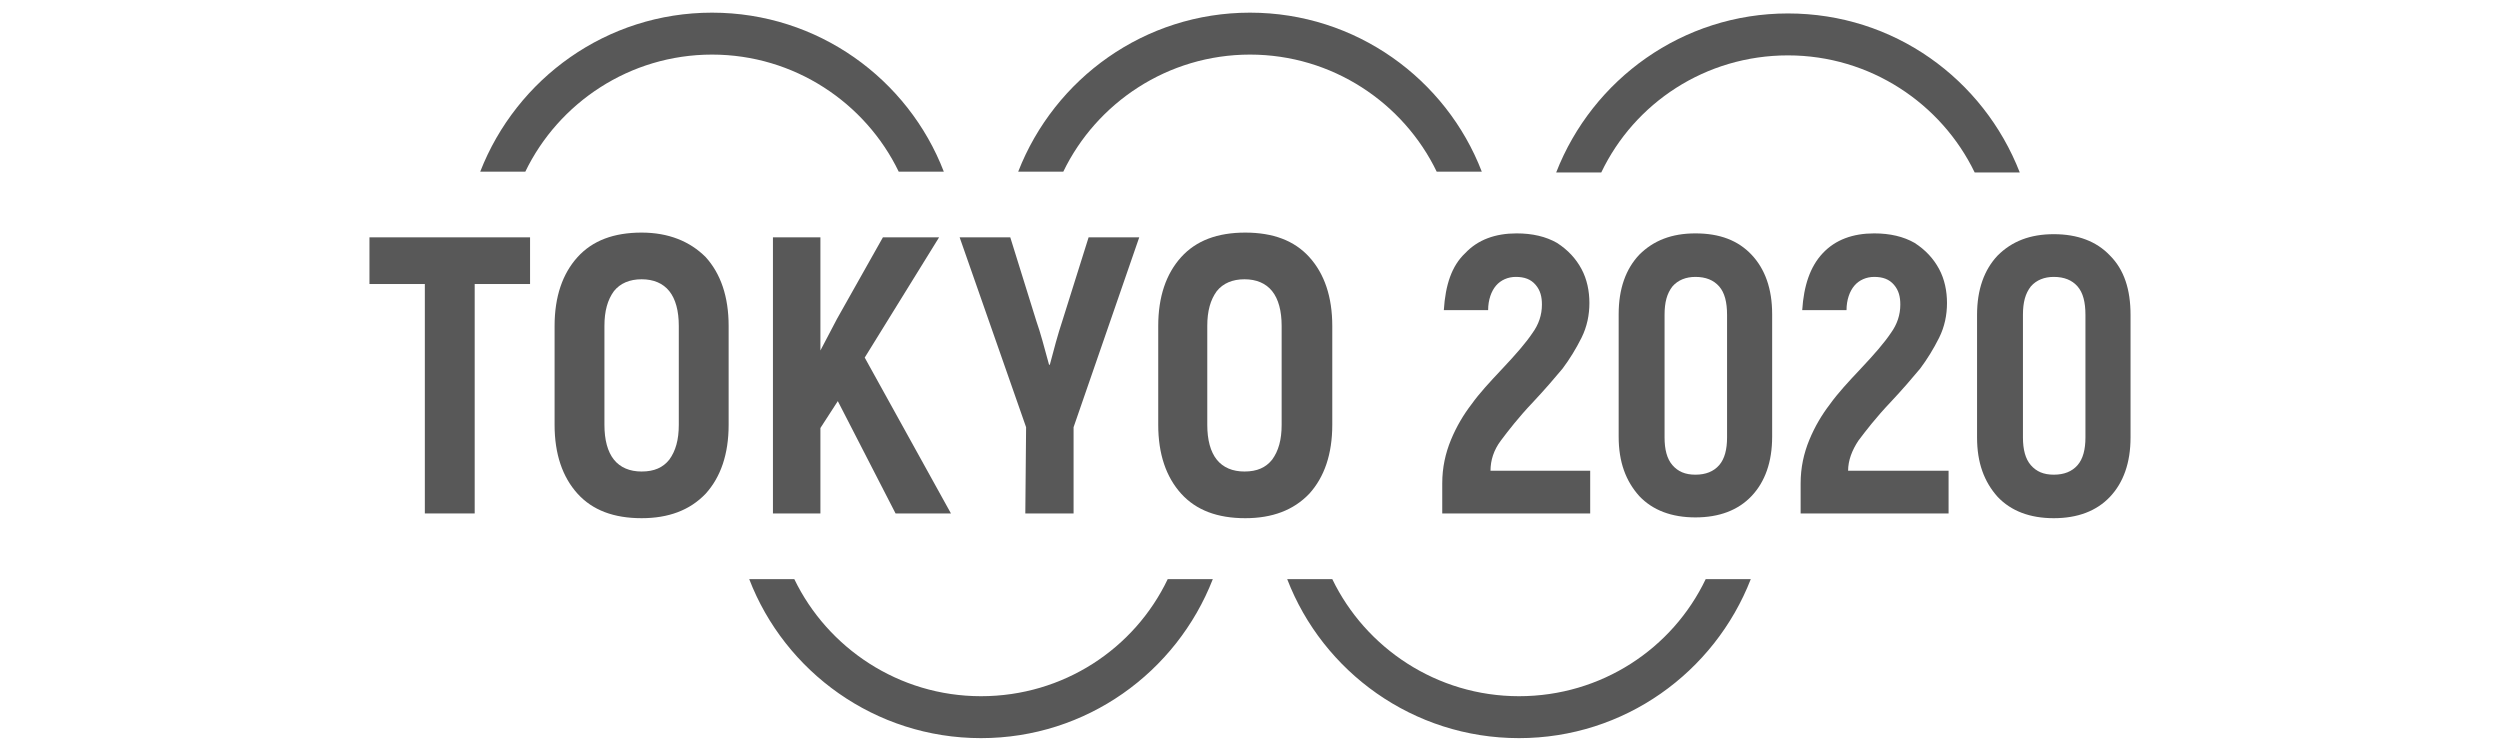 <?xml version="1.0" encoding="utf-8"?>
<!-- Generator: Adobe Illustrator 19.0.0, SVG Export Plug-In . SVG Version: 6.00 Build 0)  -->
<svg version="1.1" id="Layer_1" xmlns="http://www.w3.org/2000/svg" xmlns:xlink="http://www.w3.org/1999/xlink" x="0px" y="0px"
	 viewBox="-182 193.9 316 95" style="enable-background:new -182 193.9 316 95;" xml:space="preserve">
<style type="text/css">
	.st0{fill:#585858;}
</style>
<g>
	<path class="st0" d="M10,281.9c-10.4,0-19.4-6.1-23.6-14.8h-5.7c4.5,11.7,15.9,20.1,29.3,20.1c13.3,0,24.7-8.3,29.3-20.1h-5.7
		C29.4,275.9,20.4,281.9,10,281.9z"/>
	<path class="st0" d="M-58,281.9c-10.4,0-19.4-6.1-23.6-14.8h-5.7c4.5,11.7,15.9,20.1,29.3,20.1c13.3,0,24.7-8.3,29.3-20.1h-5.7
		C-38.6,275.9-47.6,281.9-58,281.9z"/>
	<path class="st0" d="M44,195.6c-13.3,0-24.7,8.3-29.3,20.1h5.7c4.2-8.8,13.2-14.8,23.6-14.8s19.4,6.1,23.6,14.8h5.7
		C68.7,203.9,57.4,195.6,44,195.6z"/>
	<path class="st0" d="M-24,200.8c10.4,0,19.4,6.1,23.6,14.8h5.7c-4.5-11.7-15.9-20.1-29.3-20.1c-13.3,0-24.7,8.3-29.3,20.1h5.7
		C-43.4,206.9-34.4,200.8-24,200.8z"/>
	<path class="st0" d="M-92,200.8c10.4,0,19.4,6.1,23.6,14.8h5.7c-4.5-11.7-15.9-20.1-29.3-20.1c-13.3,0-24.7,8.3-29.3,20.1h5.7
		C-111.4,206.9-102.4,200.8-92,200.8z"/>
</g>
<g>
	<polygon class="st0" points="-135.3,229.8 -128.3,229.8 -128.3,258.8 -122,258.8 -122,229.8 -115,229.8 -115,223.9 -135.3,223.9 	
		"/>
	<path class="st0" d="M-100.9,223.3c-3.5,0-6.2,1-8.1,3.1c-1.9,2.1-2.9,5-2.9,8.7v12.5c0,3.7,1,6.6,2.9,8.7c1.9,2.1,4.6,3.1,8.1,3.1
		c3.4,0,6.1-1,8.1-3.1c1.9-2.1,2.9-5,2.9-8.7v-12.5c0-3.7-1-6.6-2.9-8.7C-94.8,224.4-97.5,223.3-100.9,223.3z M-96.2,247.6
		c0,1.9-0.4,3.3-1.2,4.4c-0.8,1-1.9,1.5-3.5,1.5c-1.5,0-2.7-0.5-3.5-1.5s-1.2-2.5-1.2-4.4v-12.5c0-1.9,0.4-3.3,1.2-4.4
		c0.8-1,2-1.5,3.5-1.5s2.7,0.5,3.5,1.5s1.2,2.5,1.2,4.4V247.6z"/>
	<polygon class="st0" points="-84.3,223.9 -84.3,258.8 -78.3,258.8 -78.3,248 -76.1,244.6 -68.8,258.8 -61.8,258.8 -72.7,239.1 
		-63.3,223.9 -70.4,223.9 -76.2,234.2 -78.3,238.2 -78.3,223.9 	"/>
	<path class="st0" d="M-52.4,258.8h6.1v-10.9l8.3-24h-6.4l-3.3,10.5c-0.6,1.8-1.1,3.7-1.6,5.6h-0.1c-0.6-2.2-1.1-4.1-1.6-5.5
		l-3.3-10.6h-6.4l8.4,24L-52.4,258.8L-52.4,258.8z"/>
	<path class="st0" d="M-13.6,247.6v-12.5c0-3.7-1-6.6-2.9-8.7c-1.9-2.1-4.6-3.1-8.1-3.1s-6.2,1-8.1,3.1s-2.9,5-2.9,8.7v12.5
		c0,3.7,1,6.6,2.9,8.7c1.9,2.1,4.6,3.1,8.1,3.1c3.4,0,6.1-1,8.1-3.1C-14.6,254.2-13.6,251.3-13.6,247.6z M-20,247.6
		c0,1.9-0.4,3.3-1.2,4.4c-0.8,1-1.9,1.5-3.5,1.5c-1.5,0-2.7-0.5-3.5-1.5s-1.2-2.5-1.2-4.4v-12.5c0-1.9,0.4-3.3,1.2-4.4
		c0.8-1,2-1.5,3.5-1.5s2.7,0.5,3.5,1.5s1.2,2.5,1.2,4.4V247.6z"/>
	<path class="st0" d="M0.5,233.1h5.6c0-1.3,0.4-2.4,1-3.1c0.6-0.7,1.5-1.1,2.5-1.1c1.1,0,1.9,0.3,2.5,1s0.8,1.5,0.8,2.5
		c0,1.3-0.4,2.5-1.2,3.6c-0.8,1.2-2.1,2.7-3.8,4.5C6.3,242.2,5,243.6,4,245c-1,1.3-1.9,2.8-2.6,4.5S0.3,253,0.3,255v3.8H19v-5.4H6.4
		c0-1.3,0.4-2.6,1.3-3.8s2.2-2.9,4.1-4.9c1.5-1.6,2.7-3,3.7-4.2c0.9-1.2,1.7-2.5,2.4-3.9s1-2.9,1-4.4s-0.3-3-1-4.3s-1.7-2.4-3.1-3.3
		c-1.4-0.8-3.1-1.2-5.1-1.2c-2.7,0-4.9,0.8-6.5,2.5C1.5,227.5,0.7,229.9,0.5,233.1z"/>
	<path class="st0" d="M32.3,223.4c-3,0-5.3,0.9-7.1,2.7c-1.7,1.8-2.6,4.3-2.6,7.5v15.5c0,3.2,0.9,5.6,2.6,7.5
		c1.7,1.8,4.1,2.7,7.1,2.7s5.4-0.9,7.1-2.7c1.7-1.8,2.6-4.3,2.6-7.5v-15.5c0-3.2-0.9-5.7-2.6-7.5C37.7,224.3,35.4,223.4,32.3,223.4z
		 M36.3,249.2c0,1.5-0.3,2.7-1,3.5s-1.7,1.2-3,1.2s-2.2-0.4-2.9-1.2c-0.7-0.8-1-2-1-3.5v-15.5c0-1.6,0.3-2.7,1-3.6
		c0.7-0.8,1.7-1.2,2.9-1.2c1.3,0,2.3,0.4,3,1.2s1,2,1,3.6V249.2z"/>
	<path class="st0" d="M52.9,249.6c0.9-1.2,2.2-2.9,4.1-4.9c1.5-1.6,2.7-3,3.7-4.2c0.9-1.2,1.7-2.5,2.4-3.9s1-2.9,1-4.4s-0.3-3-1-4.3
		s-1.7-2.4-3.1-3.3c-1.4-0.8-3.1-1.2-5.1-1.2c-2.7,0-4.9,0.8-6.5,2.5s-2.4,4.1-2.6,7.2h5.6c0-1.3,0.4-2.4,1-3.1
		c0.6-0.7,1.5-1.1,2.5-1.1c1.1,0,1.9,0.3,2.5,1s0.8,1.5,0.8,2.5c0,1.3-0.4,2.5-1.2,3.6c-0.8,1.2-2.1,2.7-3.8,4.5
		c-1.6,1.7-2.9,3.1-3.9,4.5c-1,1.3-1.9,2.8-2.6,4.5c-0.7,1.7-1.1,3.5-1.1,5.5v3.8h18.7v-5.4H51.6C51.6,252.1,52.1,250.8,52.9,249.6z
		"/>
	<path class="st0" d="M84.7,226.2c-1.7-1.8-4.1-2.7-7.1-2.7s-5.3,0.9-7.1,2.7c-1.7,1.8-2.6,4.3-2.6,7.5v15.5c0,3.2,0.9,5.6,2.6,7.5
		c1.7,1.8,4.1,2.7,7.1,2.7s5.4-0.9,7.1-2.7c1.7-1.8,2.6-4.3,2.6-7.5v-15.5C87.3,230.5,86.5,228,84.7,226.2z M81.6,249.2
		c0,1.5-0.3,2.7-1,3.5s-1.7,1.2-3,1.2s-2.2-0.4-2.9-1.2c-0.7-0.8-1-2-1-3.5v-15.5c0-1.6,0.3-2.7,1-3.6c0.7-0.8,1.7-1.2,2.9-1.2
		c1.3,0,2.3,0.4,3,1.2s1,2,1,3.6V249.2z"/>
</g>
</svg>
